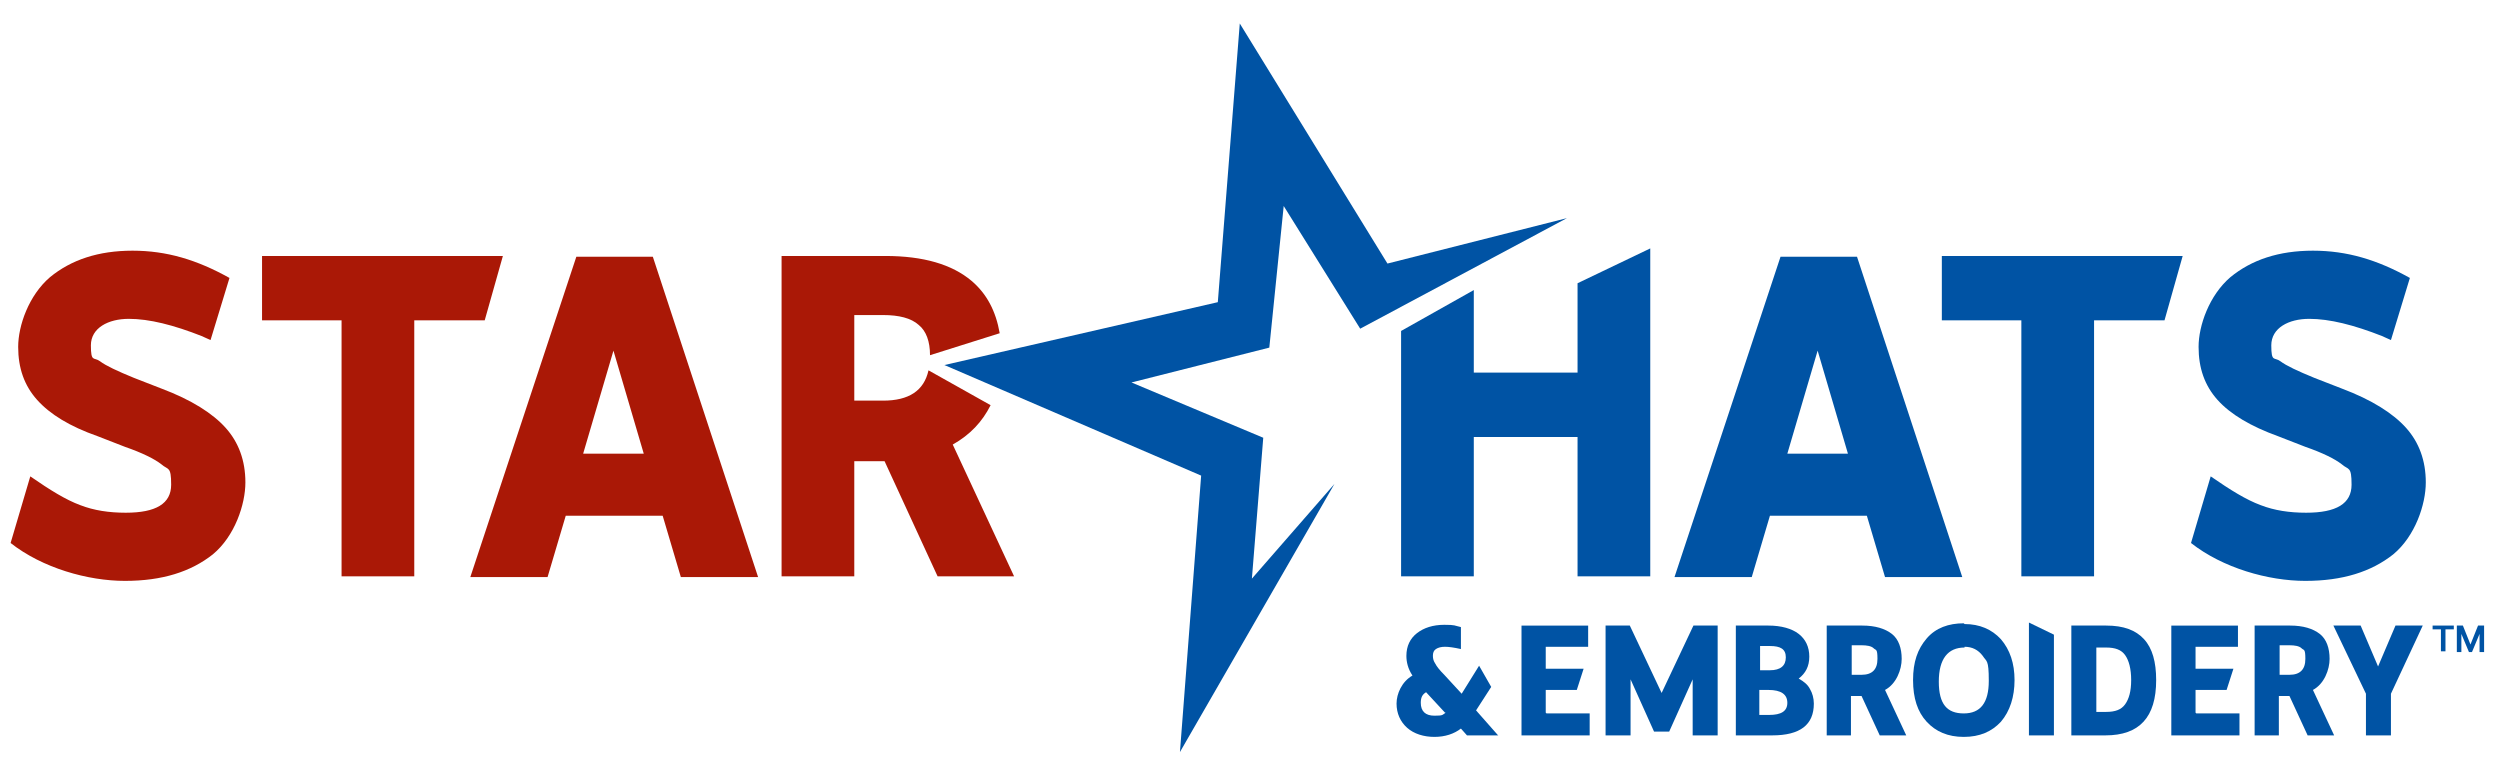 <svg viewBox="0 0 330.1 102" version="1.1" xmlns="http://www.w3.org/2000/svg">
  
  <defs>
    <style>
      .st0 {
        isolation: isolate;
      }

      .st1 {
        fill: #0053a4;
      }

      .st2 {
        fill: #aa1806;
      }
    </style>
  </defs>
  <g class="st0" id="Shape_39">
    <g>
      <g>
        <g>
          <path d="M197.8,97.1h-4.1l-.8-.9c-.9.7-2.1,1.1-3.5,1.1s-2.7-.4-3.6-1.2-1.4-1.9-1.4-3.2.7-2.9,2.1-3.7c-.6-.9-.8-1.8-.8-2.6,0-1.3.5-2.3,1.4-3s2.1-1.1,3.6-1.1,1.3.1,2.2.3v2.9c-.9-.2-1.6-.3-2.1-.3s-.9.1-1.2.3c-.3.2-.4.5-.4.9s.1.7.3,1c.2.4.6.9,1.2,1.5l2.3,2.5,2.3-3.7,1.6,2.8-2,3.1,3,3.4ZM190.8,94.1l-2.5-2.7c-.5.3-.7.7-.7,1.4,0,1.1.6,1.7,1.8,1.7s1-.1,1.5-.4Z" class="st1"></path>
          <path d="M204.2,94.2h5.7v2.9h-9v-14.5h8.8v2.8h-5.6v2.9h5l-.9,2.8h-4.1v3Z" class="st1"></path>
          <path d="M212,97.1v-14.5h3.2l4.2,8.9,4.2-8.9h3.2v14.5h-3.3v-7.4l-3.1,6.9h-2l-3.1-6.9v7.4h-3.3Z" class="st1"></path>
          <path d="M229.2,97.1v-14.5h4.3c1.7,0,3.1.4,4,1.1.9.7,1.4,1.7,1.4,3s-.5,2.2-1.4,2.9c.7.4,1.2.8,1.5,1.4.3.5.5,1.2.5,1.9,0,2.8-1.8,4.2-5.5,4.2h-4.7ZM232.4,88.5h1.3c1.4,0,2.1-.6,2.1-1.7s-.7-1.5-2.1-1.5h-1.3v3.2ZM232.4,94.4h1.2c1.6,0,2.4-.5,2.4-1.6s-.8-1.7-2.5-1.7h-1.2v3.3Z" class="st1"></path>
          <path d="M241.2,97.1v-14.5h4.7c1.7,0,3,.4,3.9,1.1s1.3,1.9,1.3,3.3-.7,3.3-2.2,4.1l2.8,6h-3.5l-2.4-5.2h-1.4v5.2h-3.3ZM244.5,89.1h1.3c1.4,0,2.1-.7,2.1-2.1s-.2-1.1-.5-1.4c-.3-.3-.9-.4-1.6-.4h-1.3v3.9Z" class="st1"></path>
          <path d="M259.4,82.4c2,0,3.6.7,4.8,2,1.2,1.4,1.8,3.2,1.8,5.4s-.6,4.1-1.8,5.5c-1.2,1.3-2.8,2-4.9,2s-3.7-.7-4.9-2c-1.2-1.3-1.8-3.1-1.8-5.5s.6-4.1,1.8-5.5,2.9-2,4.9-2ZM259.4,85.5c-2.2,0-3.4,1.5-3.4,4.5s1.1,4.2,3.3,4.2,3.3-1.4,3.3-4.3-.3-2.5-.8-3.3c-.6-.8-1.4-1.2-2.4-1.2Z" class="st1"></path>
          <path d="M267.9,97.1v-14.9l3.3,1.6v13.3h-3.3Z" class="st1"></path>
          <path d="M273.6,82.6h4.5c2.3,0,3.9.6,5,1.8,1.1,1.2,1.6,3,1.6,5.4,0,4.9-2.2,7.3-6.7,7.3h-4.5v-14.5ZM276.9,94h1.2c1.2,0,2-.3,2.5-1s.8-1.7.8-3.2-.3-2.6-.8-3.3c-.5-.7-1.3-1-2.5-1h-1.3v8.5Z" class="st1"></path>
          <path d="M290,94.2h5.7v2.9h-9v-14.5h8.8v2.8h-5.6v2.9h5l-.9,2.8h-4.1v3Z" class="st1"></path>
          <path d="M297.7,97.1v-14.5h4.7c1.7,0,3,.4,3.9,1.1s1.3,1.9,1.3,3.3-.7,3.3-2.2,4.1l2.8,6h-3.5l-2.4-5.2h-1.4v5.2h-3.3ZM301,89.1h1.3c1.4,0,2.1-.7,2.1-2.1s-.2-1.1-.5-1.4c-.3-.3-.9-.4-1.6-.4h-1.3v3.9Z" class="st1"></path>
          <path d="M316.3,82.6h3.6l-4.2,9v5.5h-3.3v-5.5l-4.3-9h3.6l2.3,5.4,2.3-5.4Z" class="st1"></path>
        </g>
        <path d="M1.4,71.7l2.6-8.8c2.6,1.8,4.7,3.1,6.6,3.8,1.8.7,3.8,1,6,1,4,0,6-1.2,6-3.7s-.4-1.9-1.3-2.7c-.9-.7-2.5-1.5-4.8-2.3l-3.6-1.4c-3.7-1.3-6.3-2.9-8-4.8-1.7-1.9-2.5-4.2-2.5-7s1.4-6.8,4.2-9.2c2.8-2.3,6.4-3.5,10.9-3.5s8.5,1.2,12.8,3.6l-2.5,8.2c-.7-.3-1.1-.5-1.1-.5-3.8-1.5-7-2.3-9.7-2.3s-5,1.2-5,3.5.4,1.5,1.2,2.1c.8.6,2.3,1.3,4.5,2.2l3.6,1.4c4,1.5,6.8,3.3,8.5,5.2,1.7,1.9,2.6,4.3,2.6,7.2s-1.4,7.1-4.3,9.5c-2.9,2.3-6.7,3.5-11.6,3.5s-10.9-1.7-15.1-5Z" class="st2"></path>
        <path d="M54.7,42.3v33.8h-9.6v-33.8h-10.5v-8.5h31.8l-2.4,8.5h-9.3Z" class="st2"></path>
        <path d="M74.7,68.1l-2.4,8.1h-10.2l14-42.3h10.1l13.9,42.3h-10.2l-2.4-8.1h-12.7ZM77.1,59.9h7.9l-4-13.6-4,13.6Z" class="st2"></path>
        <path d="M233.7,68.1l-2.4,8.1h-10.2l14-42.3h10.1l13.9,42.3h-10.2l-2.4-8.1h-12.7ZM236.1,59.9h7.9l-4-13.6-4,13.6Z" class="st1"></path>
        <path d="M276.5,42.3v33.8h-9.6v-33.8h-10.5v-8.5h31.8l-2.4,8.5h-9.3Z" class="st1"></path>
        <path d="M289.3,71.7l2.6-8.8c2.6,1.8,4.7,3.1,6.6,3.8,1.8.7,3.8,1,6,1,4,0,6-1.2,6-3.7s-.4-1.9-1.3-2.7c-.9-.7-2.5-1.5-4.8-2.3l-3.6-1.4c-3.6-1.3-6.3-2.9-8-4.8-1.7-1.9-2.5-4.2-2.5-7s1.4-6.8,4.2-9.2c2.8-2.3,6.4-3.5,10.9-3.5s8.5,1.2,12.8,3.6l-2.5,8.2c-.7-.3-1.1-.5-1.1-.5-3.8-1.5-7-2.3-9.7-2.3s-5,1.2-5,3.5.4,1.5,1.2,2.1,2.3,1.3,4.5,2.2l3.6,1.4c4,1.5,6.8,3.3,8.5,5.2,1.7,1.9,2.6,4.3,2.6,7.2s-1.4,7.1-4.3,9.5c-2.9,2.3-6.7,3.5-11.6,3.5s-10.9-1.7-15.1-5Z" class="st1"></path>
        <polygon points="208.3 37.4 208.3 49.2 194.6 49.2 194.6 38.3 185 43.7 185 76.1 194.6 76.1 194.6 57.7 208.3 57.7 208.3 76.1 217.9 76.1 217.9 32.8 208.3 37.4" class="st1"></polygon>
        <path d="M130.8,53.5l-8.2-4.6c-.6,2.7-2.6,4-6,4h-3.8v-11.3h3.8c2.1,0,3.7.4,4.7,1.3,1,.8,1.5,2.2,1.5,4s0,0,0,0l9.2-2.9c-.5-2.9-1.7-5.2-3.7-6.9-2.6-2.2-6.4-3.3-11.4-3.3h-13.7v42.3h9.6v-15.2h4l7,15.2h10.1l-8.1-17.4c2.3-1.3,3.9-3,5-5.2Z" class="st2"></path>
        <g data-name="Shape_39" id="Shape_391">
          <polygon points="169.5 27.2 179.6 43.4 206.9 28.8 183.2 34.8 163.7 3.1 160.8 39.9 124.7 48.2 158.6 62.8 155.8 99.3 176.2 63.9 165.3 76.4 166.8 57.8 149.4 50.5 167.6 45.9 169.5 27.2" class="st1"></polygon>
        </g>
      </g>
      <g>
        <path d="M321.2,82.6h2.8v.5h-1.1v2.9h-.6v-2.9h-1.1v-.5Z" class="st1"></path>
        <path d="M325.2,82.6l1,2.5h0l1-2.5h.8v3.5h-.6v-2.4h0l-1,2.4h-.4l-1-2.4h0v2.4h-.6v-3.5h.8Z" class="st1"></path>
      </g>
    </g>
  </g>
</svg>